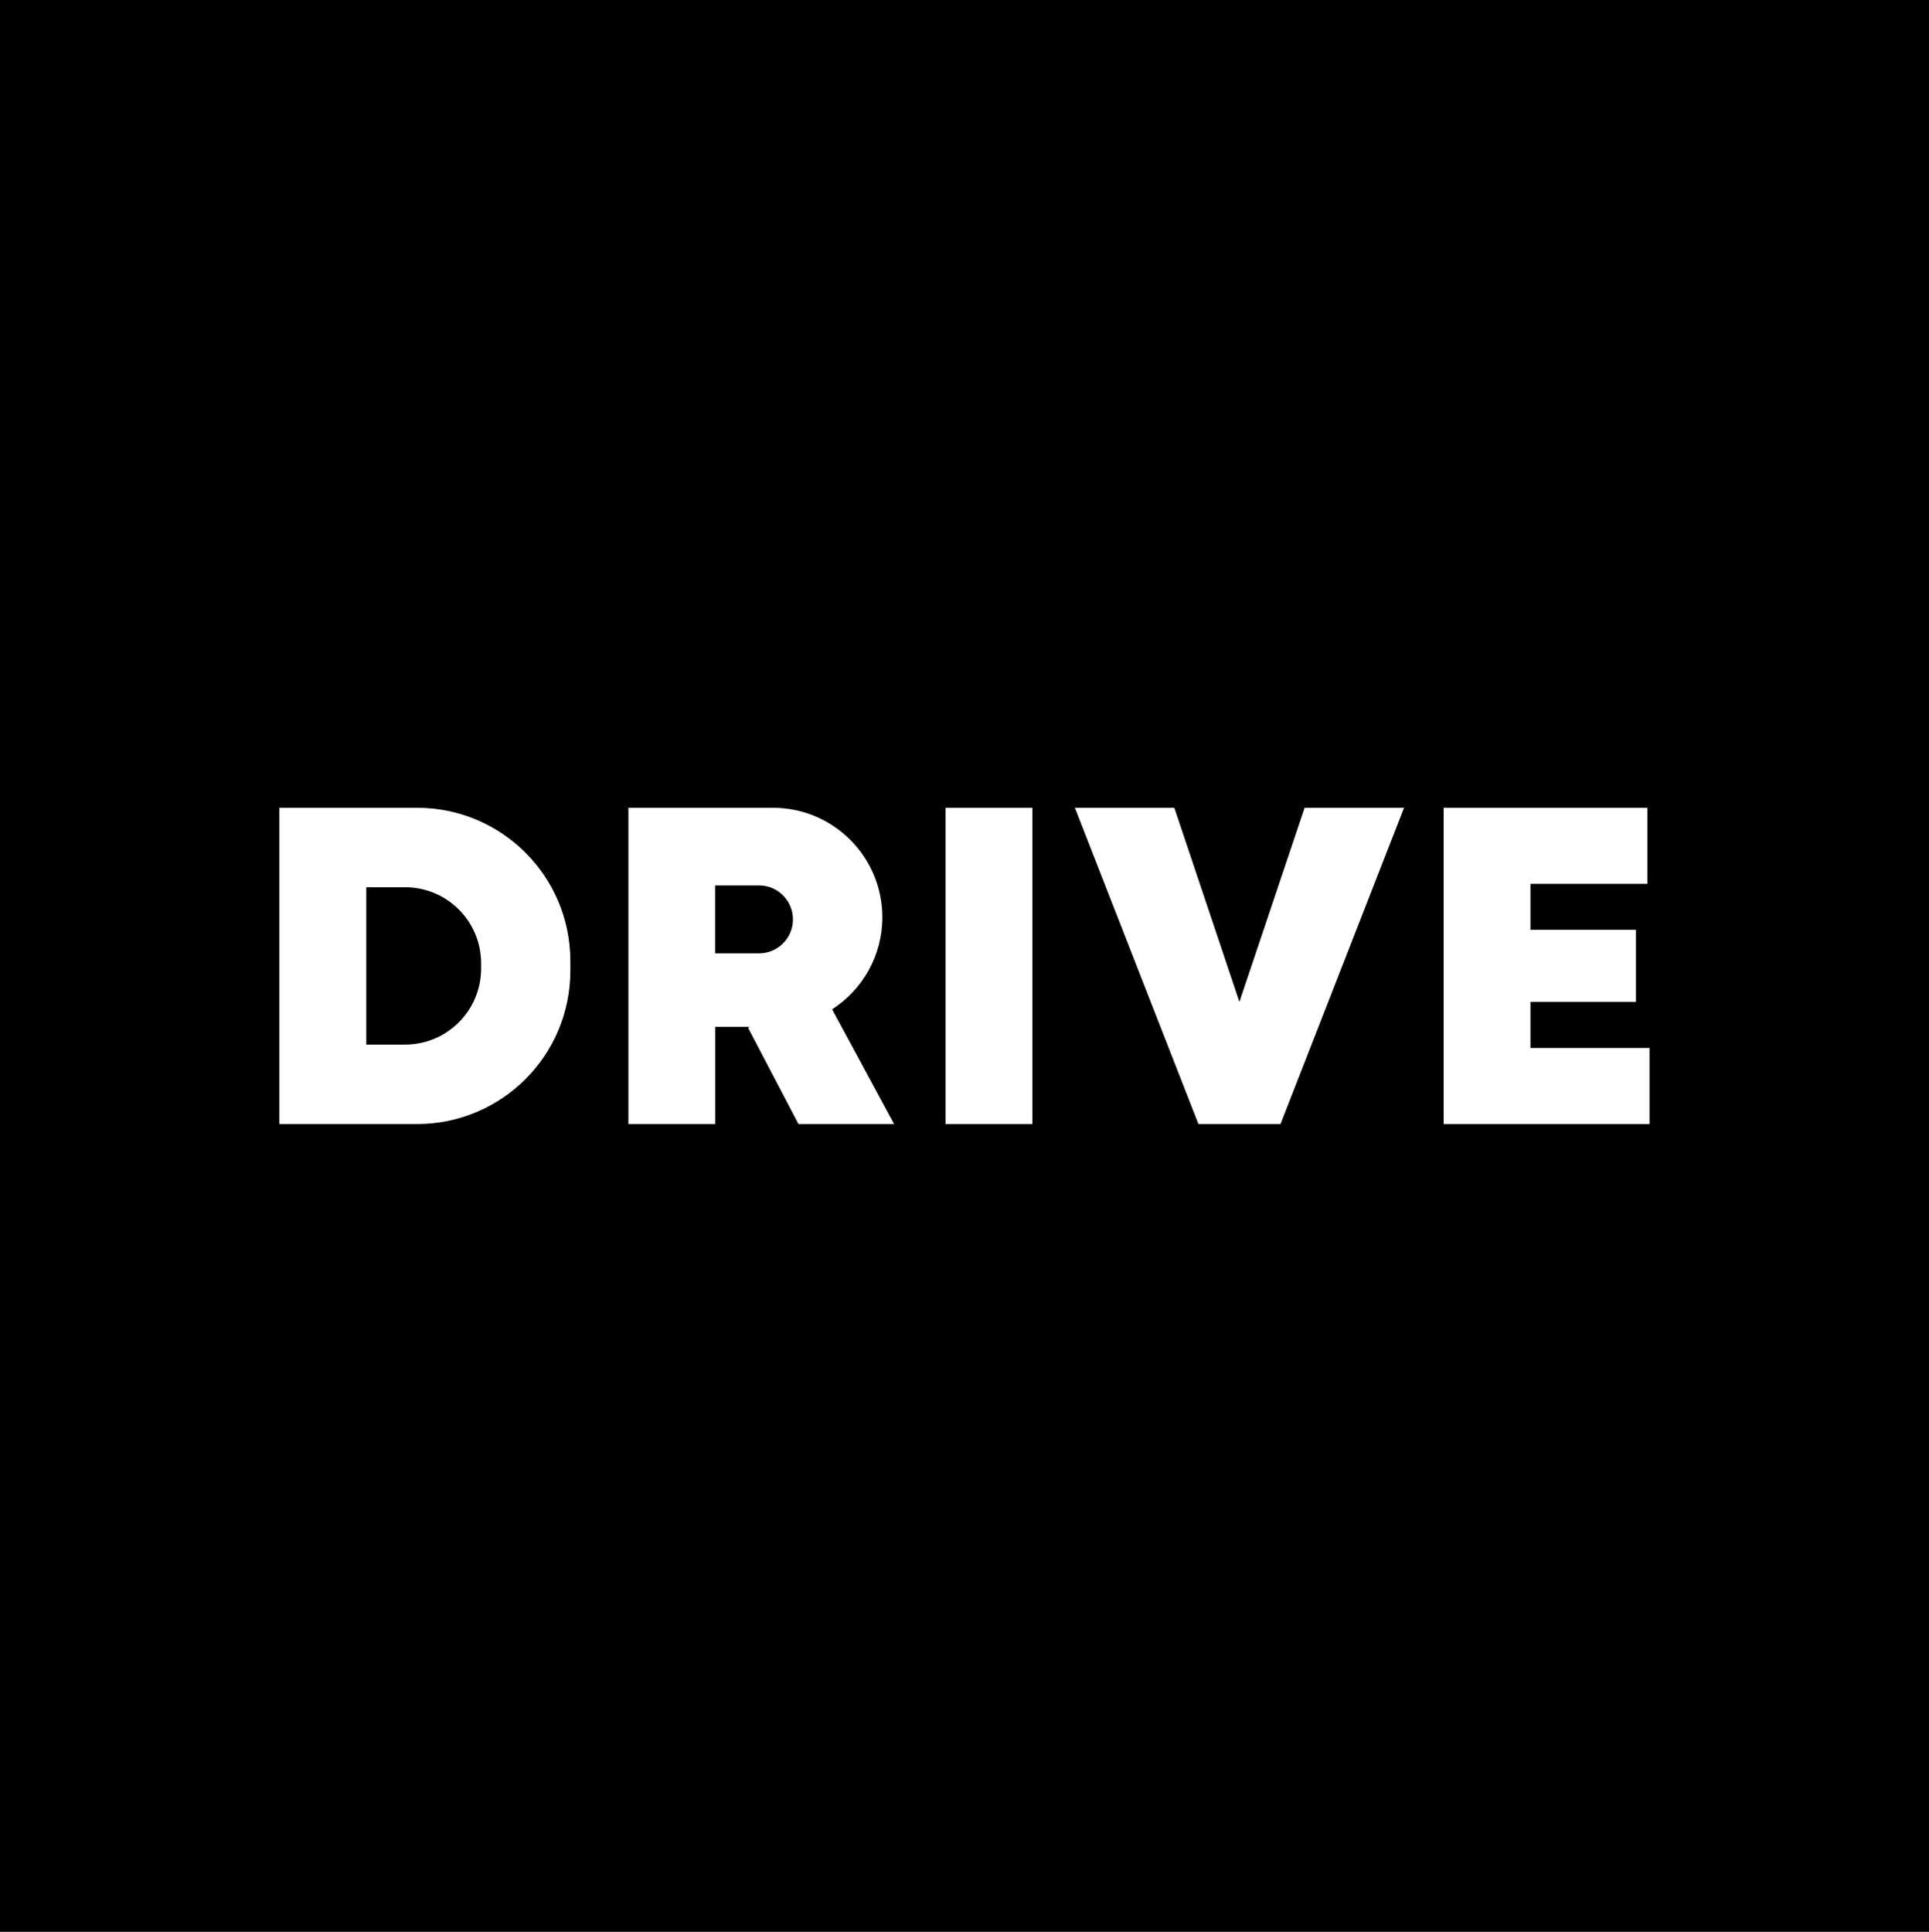 <?xml version="1.0" encoding="UTF-8"?>
<!-- Generator: Adobe Illustrator 28.3.0, SVG Export Plug-In . SVG Version: 6.00 Build 0)  -->
<svg xmlns="http://www.w3.org/2000/svg" xmlns:xlink="http://www.w3.org/1999/xlink" version="1.1" id="Layer_1" x="0px" y="0px" viewBox="0 0 1920.1 1923" style="enable-background:new 0 0 1920.1 1923;" xml:space="preserve">
<style type="text/css">
	.st0{fill:#FFFFFF;}
</style>
<rect width="1923" height="1923"></rect>
<g>
	<rect x="941.2" y="804.1" class="st0" width="86.4" height="314.8"></rect>
	<polygon class="st0" points="1298.6,804.1 1233.7,997.3 1168.9,804.1 1069.9,804.1 1192.9,1118.9 1192.9,1118.9 1192.9,1118.9    1274.6,1118.9 1274.6,1118.9 1274.6,1118.9 1397.6,804.1  "></polygon>
	<path class="st0" d="M878.3,913.1L878.3,913.1c0-60.2-48.8-109-109-109h-57.4l0,0h-86.4v314.8h86.4v-96.8h34.4l-1.7,0.9l50.2,95.9   H890l-61.7-114.2C858.4,985.3,878.3,951.5,878.3,913.1z M711.8,881.4h43.7c18.7,0,33.8,15.1,33.8,33.8s-15.1,33.8-33.8,33.8h-43.7   V881.4z"></path>
	<path class="st0" d="M415.1,804.1h-50.6l0,0h-86.4v314.8h86.4v0h50.6c84.3,0,152.6-68.3,152.6-152.6v-9.6   C567.7,872.4,499.4,804.1,415.1,804.1z M478.9,964.1c0,41.8-33.9,75.7-75.7,75.7h-38.6V883.2h38.6c41.8,0,75.7,33.9,75.7,75.7   V964.1z"></path>
	<polygon class="st0" points="1523.4,1043.2 1523.4,997.3 1628.4,997.3 1628.4,925.6 1523.4,925.6 1523.4,879.8 1639.8,879.8    1639.8,804.1 1523.4,804.1 1451,804.1 1437,804.1 1437,1118.9 1453.1,1118.9 1523.4,1118.9 1641.9,1118.9 1641.9,1043.2  "></polygon>
</g>
</svg>
